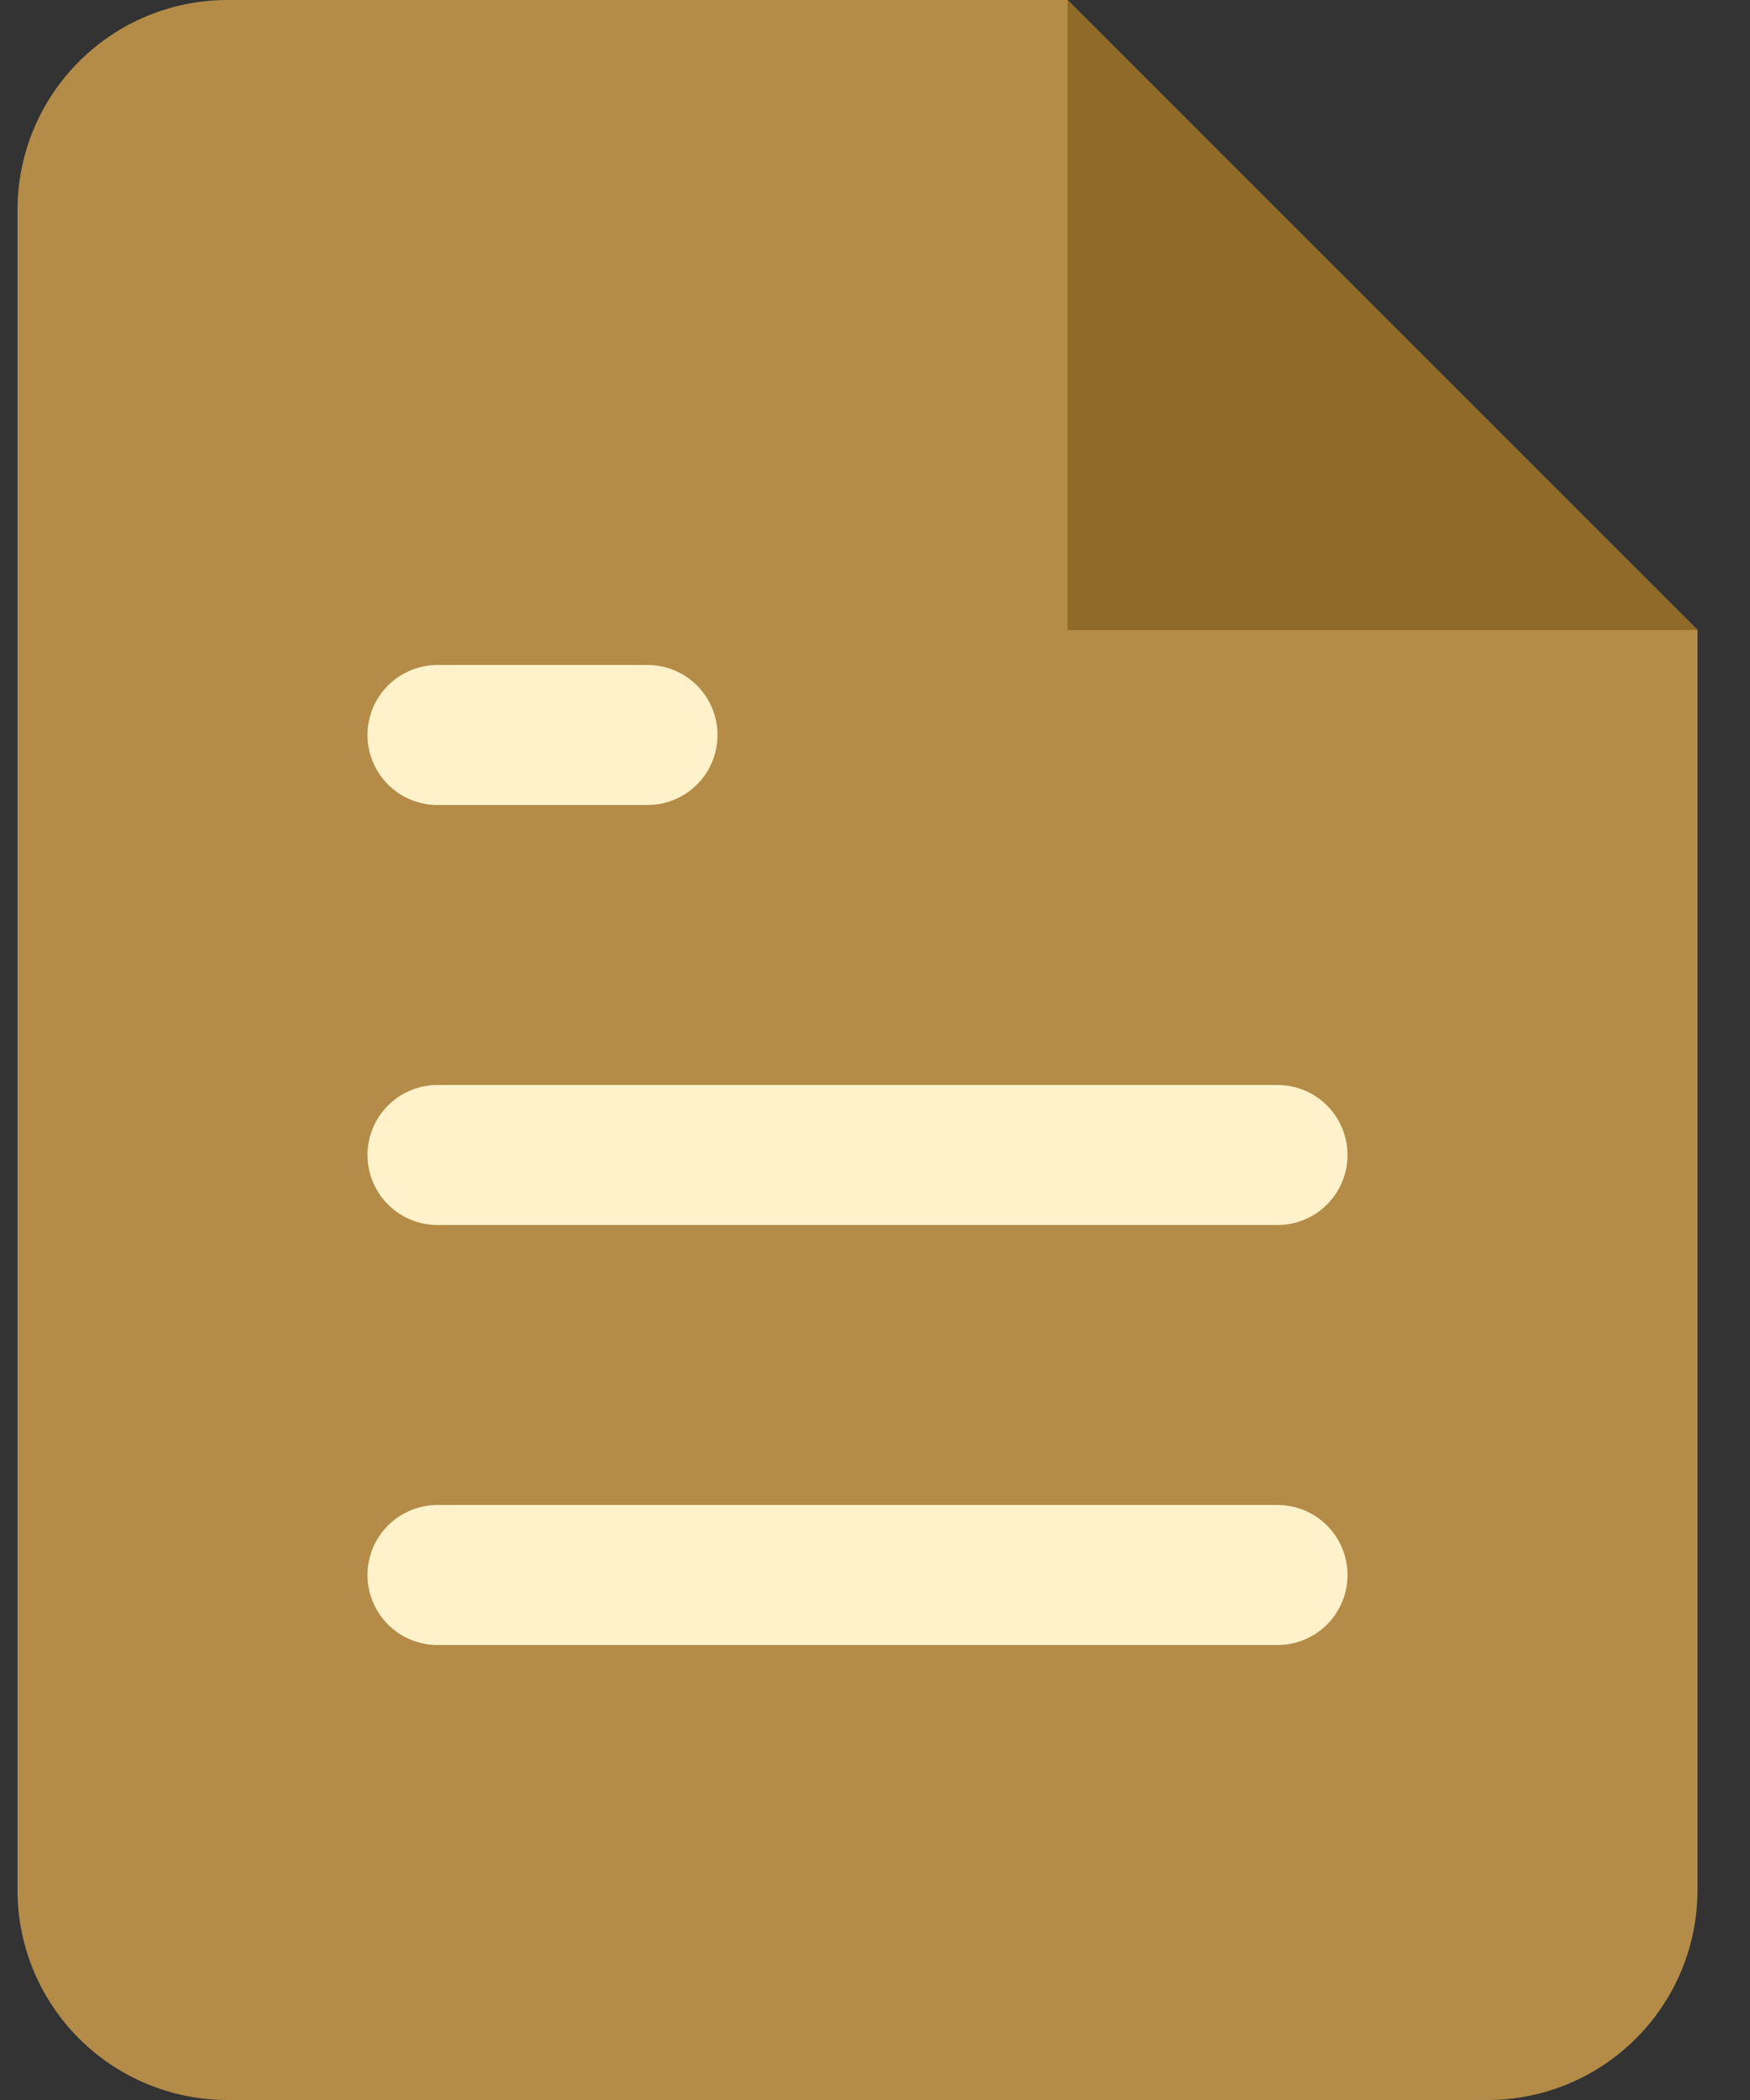 <svg xmlns="http://www.w3.org/2000/svg" width="25" height="30" viewBox="0 0 25 30" fill="none"><rect x="0" y="0" width="25" height="30" fill="#333333" stroke="none"/><path d="M15.25 0H3.25C2.454 0 1.691 0.316 1.129 0.879C0.566 1.441 0.25 2.204 0.25 3V27C0.25 27.796 0.566 28.559 1.129 29.121C1.691 29.684 2.454 30 3.25 30H21.25C22.046 30 22.809 29.684 23.371 29.121C23.934 28.559 24.25 27.796 24.25 27V9L15.25 0Z" fill="#B48C48"></path><path d="M15.25 0V9H24.25" fill="#906A29"></path><path d="M18.25 16.5H6.25" stroke="#FFF2CB" stroke-width="2" stroke-linecap="round" stroke-linejoin="round"></path><path d="M18.25 22.5H6.25" stroke="#FFF2CB" stroke-width="2" stroke-linecap="round" stroke-linejoin="round"></path><path d="M9.25 10.5H7.75H6.25" stroke="#FFF2CB" stroke-width="2" stroke-linecap="round" stroke-linejoin="round"></path></svg>